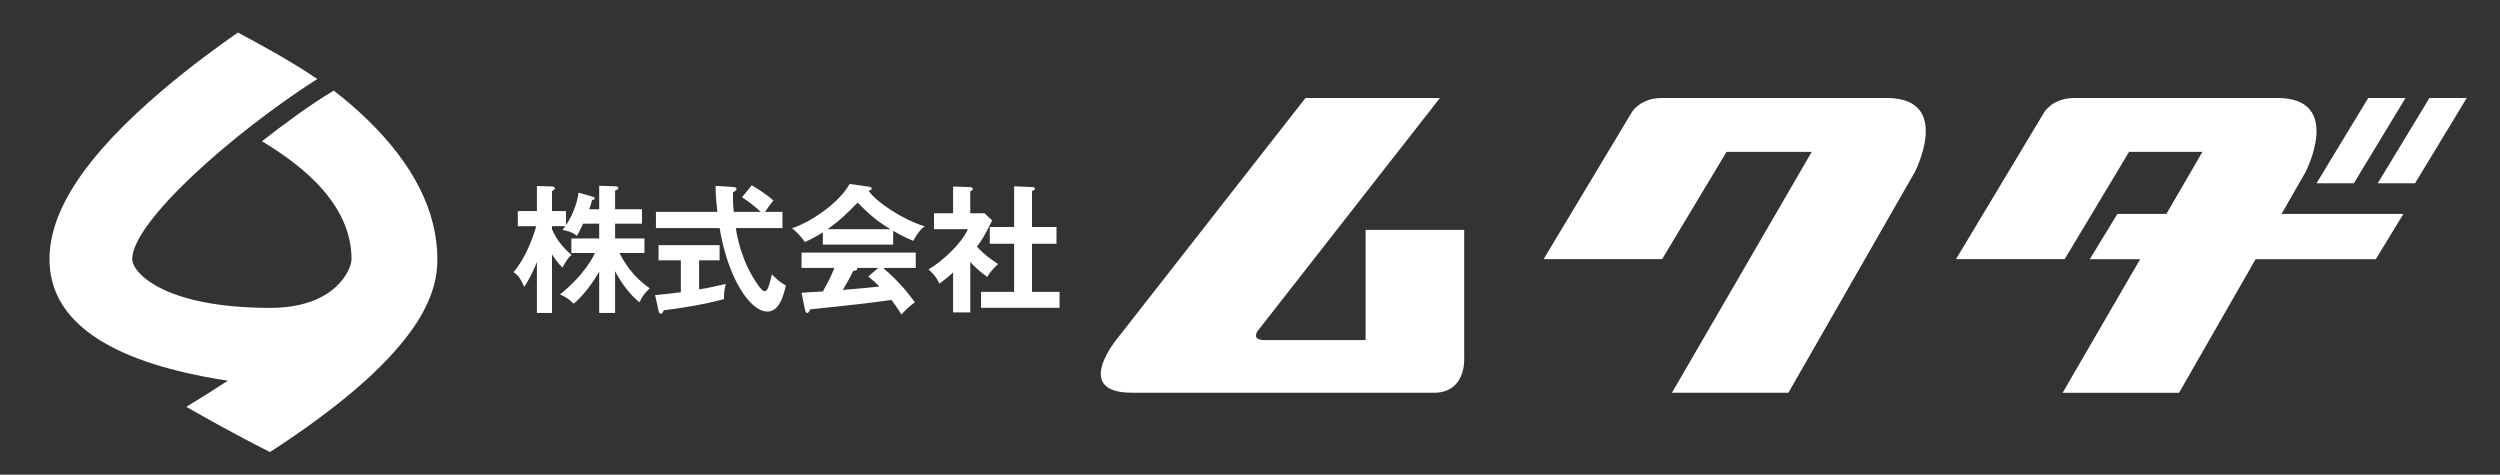 <?xml version="1.0" encoding="utf-8"?>
<!-- Generator: Adobe Illustrator 16.0.0, SVG Export Plug-In . SVG Version: 6.00 Build 0)  -->
<!DOCTYPE svg PUBLIC "-//W3C//DTD SVG 1.1//EN" "http://www.w3.org/Graphics/SVG/1.1/DTD/svg11.dtd">
<svg version="1.1" id="レイヤー_1" xmlns="http://www.w3.org/2000/svg" xmlns:xlink="http://www.w3.org/1999/xlink" x="0px"
	 y="0px" width="237px" height="45px" viewBox="0 0 237 45" enable-background="new 0 0 237 45" xml:space="preserve">
<rect x="0" y="0" width="237" height="45" fill="#333333" stroke="none"/>
<g>
	<path fill="#FFFFFF" d="M34.87,11.381c-1.126-1.098-2.254-2.038-3.229-2.788c-2.285,1.332-5.258,3.586-6.804,4.792
		c2.408,1.496,8.488,5.258,8.488,11.184c0,0.979-1.535,4.617-7.705,4.617c-10.132,0-13.085-3.371-13.085-4.617
		c0-3.53,9.479-11.922,17.542-17.081C27.667,5.824,24,3.847,22.553,3.084c-1.865,1.297-4.49,3.213-7.137,5.46
		C8.199,14.667,4.691,19.909,4.691,24.568c0,5.543,4.986,9.301,14.82,11.166c0.7,0.135,1.399,0.252,2.088,0.356
		c-1.338,0.875-2.669,1.709-3.935,2.476c1.4,0.807,4.585,2.61,7.929,4.289c0.353-0.23,0.705-0.461,1.059-0.695
		c13.521-8.992,14.81-14.496,14.81-17.592C41.461,20.082,39.243,15.644,34.87,11.381z"/>
	<g>
		<path fill="#FFFFFF" d="M129.459,21.79v10.45c0,0-8.273,0-9.559,0c-1.372,0-0.645-0.902-0.645-0.902l17.251-22.05H123.76
			l-17.727,22.657c0,0-4.521,5.285,1.271,5.285c4.599,0,25.547,0.004,28.627,0.004c3.077,0,2.875-3.248,2.875-3.248V21.79H129.459z"
			/>
		<path fill="#FFFFFF" d="M154.672,10.68l-8.338,13.888h11.234l6.108-10.173h8.076l-13.252,22.837h11.039l11.983-20.917
			c0,0,3.64-7.027-2.678-7.027c-6.598,0-19.799,0-21.268,0C155.43,9.288,154.672,10.68,154.672,10.68z"/>
		<path fill="#FFFFFF" d="M227.842,20.278h-11.551l2.273-3.963c0,0,3.637-7.027-2.681-7.027c-6.598,0-17.741,0-19.206,0
			c-2.15,0-2.91,1.393-2.91,1.393l-8.338,13.887h10.301l6.106-10.172h6.953l-3.414,5.883h-4.646l-2.615,4.292h4.773l-7.349,12.664
			h11.037l7.256-12.664h11.394L227.842,20.278z"/>
		<polygon fill="#FFFFFF" points="233.848,9.288 230.311,9.288 225.408,17.376 228.945,17.376 		"/>
		<polygon fill="#FFFFFF" points="228.045,9.288 224.508,9.288 219.605,17.376 223.143,17.376 		"/>
	</g>
	<g>
		<path fill="#FFFFFF" d="M58.312,29.667h-1.509v-3.923c-1.05,1.863-2.179,2.859-2.415,3.044c-0.459-0.446-0.787-0.656-1.299-0.88
			c2.401-1.916,3.229-3.727,3.307-3.924h-2.23v-1.377h2.638v-1.404h-1.522c-0.394,0.8-0.433,0.893-0.59,1.155
			c-0.538-0.446-1.182-0.525-1.365-0.551c0.145-0.197,0.197-0.262,0.263-0.367h-1.26v0.302c0.564,1.299,1.443,2.072,1.85,2.428
			c-0.341,0.264-0.577,0.684-0.853,1.194c-0.433-0.407-0.669-0.748-0.997-1.247v5.551h-1.431v-4.829
			c-0.367,0.906-0.695,1.588-1.207,2.362c-0.381-0.973-0.801-1.26-1.011-1.404c1.247-1.443,1.955-3.635,2.152-4.356h-1.745V20.01
			h1.811v-2.375l1.404,0.04c0.145,0,0.302,0.065,0.302,0.184c0,0.092-0.053,0.131-0.275,0.262v1.89h1.325v1.339
			c0.84-1.286,1.089-2.362,1.194-3.084l1.299,0.367c0.171,0.053,0.236,0.066,0.236,0.158s-0.131,0.158-0.263,0.197
			c-0.053,0.21-0.092,0.354-0.263,0.853h0.945V17.61l1.535,0.053c0.197,0.013,0.275,0.039,0.275,0.157
			c0,0.118-0.039,0.145-0.302,0.25v1.771h2.546v1.365h-2.546v1.404h2.782v1.378h-2.362c0.473,0.957,1.325,2.296,2.874,3.347
			c-0.381,0.327-0.669,0.655-0.984,1.324c-0.708-0.552-1.601-1.589-2.31-2.952L58.312,29.667L58.312,29.667z"/>
		<path fill="#FFFFFF" d="M66.276,27.438c0.958-0.157,1.824-0.354,2.533-0.524c-0.145,0.444-0.184,1.049-0.171,1.442
			c-1.942,0.513-3.661,0.801-5.722,1.062c-0.052,0.145-0.118,0.328-0.275,0.328c-0.118,0-0.184-0.158-0.196-0.236l-0.342-1.535
			c1.3-0.117,1.969-0.209,2.441-0.274v-3.019h-2.113v-1.443h5.787v1.443h-1.942V27.438z M71.264,17.568
			c0.433,0.249,1.285,0.761,2.06,1.443c-0.17,0.17-0.551,0.708-0.8,1.076h1.653v1.535h-4.423c0.118,0.748,0.525,3.188,2.113,5.405
			c0.092,0.132,0.406,0.578,0.63,0.578c0.223,0,0.341-0.354,0.433-0.655c0.053-0.146,0.21-0.814,0.249-0.945
			c0.224,0.25,0.735,0.763,1.326,1.05c-0.342,1.549-0.854,2.48-1.771,2.48c-1.628,0-3.74-3.188-4.515-7.913h-6.036v-1.535h5.826
			c-0.039-0.289-0.184-1.562-0.171-2.467l1.732,0.118c0.079,0,0.249,0.04,0.249,0.17c0,0.171-0.196,0.25-0.327,0.302
			c-0.014,0.368-0.026,0.919,0.065,1.877h2.559c-0.367-0.354-0.919-0.827-1.771-1.391L71.264,17.568z"/>
		<path fill="#FFFFFF" d="M84.673,23.186h-6.666V22.03c-0.748,0.473-1.365,0.761-1.706,0.918c-0.092-0.144-0.551-0.8-1.221-1.312
			c1.851-0.59,4.554-2.493,5.459-4.199l1.903,0.275c0.118,0.013,0.196,0.092,0.196,0.171c0,0.118-0.144,0.157-0.302,0.197
			c0.762,1.115,3.359,2.795,5.328,3.373c-0.551,0.354-1.05,1.312-1.089,1.377c-0.827-0.328-1.536-0.734-1.903-0.944L84.673,23.186
			L84.673,23.186z M75.986,27.752c0.42-0.027,1.85-0.119,2.021-0.119c0.643-1.115,1.011-2.008,1.089-2.23h-3.109v-1.457h10.826
			v1.457h-3.084c1.574,1.365,2.283,2.298,3.005,3.255c-0.617,0.42-1.037,0.893-1.273,1.155c-0.604-0.933-0.669-1.023-0.957-1.379
			c-0.801,0.118-2.678,0.354-3.518,0.446c-0.656,0.079-3.596,0.38-4.186,0.446c-0.079,0.197-0.145,0.341-0.302,0.341
			c-0.079,0-0.145-0.079-0.184-0.302L75.986,27.752z M84.41,21.728c-1.47-0.892-2.086-1.509-3.109-2.52
			c-1.023,1.037-1.627,1.653-2.848,2.52H84.41z M83.256,25.402h-2.034c0.026,0.039,0.039,0.064,0.039,0.092
			c0,0.145-0.275,0.184-0.38,0.197c-0.197,0.444-0.735,1.391-0.984,1.797c1.653-0.145,1.837-0.156,3.464-0.328
			c-0.223-0.248-0.524-0.512-1.05-0.957L83.256,25.402z"/>
		<path fill="#FFFFFF" d="M91.98,29.615h-1.627v-3.779c-0.538,0.484-0.971,0.812-1.299,1.062c-0.328-0.763-0.813-1.154-1.037-1.353
			c1.404-0.827,3.176-2.521,3.74-3.819h-3.215v-1.509h1.811v-2.532l1.614,0.052c0.184,0,0.249,0.118,0.249,0.184
			c0,0.079-0.065,0.131-0.236,0.223v2.073h1.352l0.723,0.683c-0.748,1.496-0.893,1.745-1.444,2.48
			c0.709,0.801,1.614,1.391,2.008,1.654c-0.328,0.275-0.813,0.812-1.023,1.221c-0.774-0.552-1.142-0.919-1.614-1.418v4.777H91.98z
			 M93.831,23.105v-1.587h2.31V17.66l1.771,0.079c0.105,0,0.197,0.052,0.197,0.145c0,0.131-0.092,0.157-0.275,0.21v3.425h2.322
			v1.588h-2.322v4.565h2.611v1.511h-7.44v-1.511h3.136v-4.565h-2.31V23.105z"/>
	</g>
</g>
</svg>
